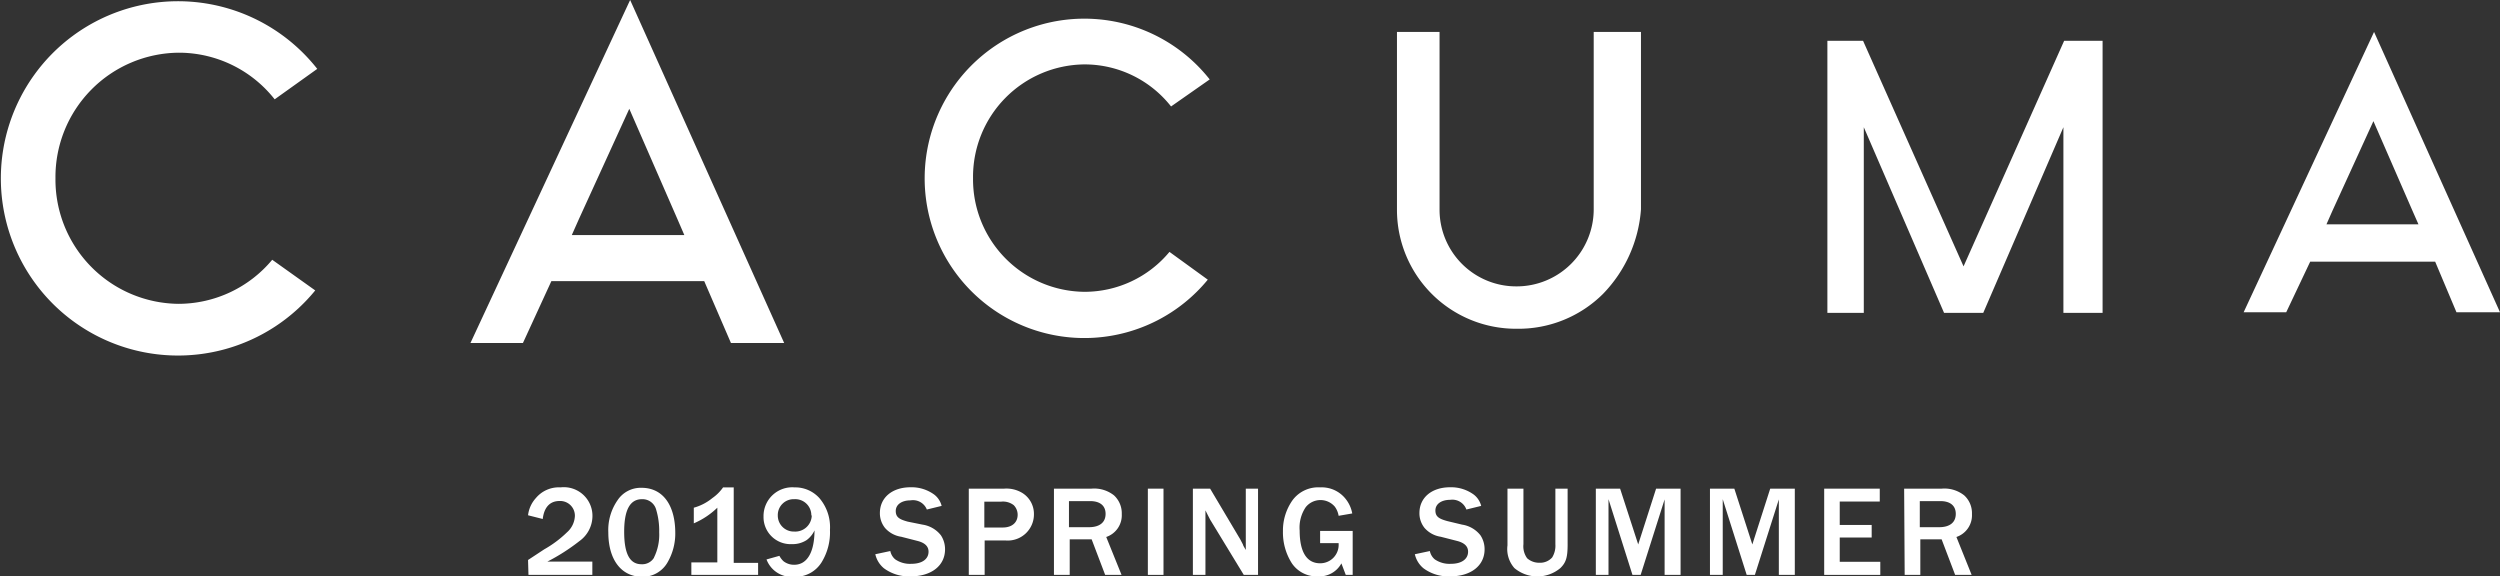 <svg xmlns="http://www.w3.org/2000/svg" viewBox="0 0 234.83 54.14"><rect x="0" y="0" width="234.83" height="54.14" fill="#333333" stroke="none"/><defs><style>.cls-1{fill:#fff;}</style></defs><title>slide_logo_sp</title><g id="レイヤー_2" data-name="レイヤー 2"><g id="TOP01"><path class="cls-1" d="M49.6,52.6l1.52-1A10.27,10.27,0,0,0,53.26,50,2.17,2.17,0,0,0,54,48.48a1.38,1.38,0,0,0-1.44-1.42c-.9,0-1.45.58-1.58,1.69L49.6,48.4a2.9,2.9,0,0,1,.74-1.62,2.81,2.81,0,0,1,2.31-1,2.69,2.69,0,0,1,3,2.73,2.91,2.91,0,0,1-1.23,2.32,18.59,18.59,0,0,1-3,1.92h4.22V54h-6Z"/><path class="cls-1" d="M57.14,50A4.9,4.9,0,0,1,58,47a2.61,2.61,0,0,1,2.26-1.18c2,0,3.17,1.62,3.17,4.25a5.38,5.38,0,0,1-.69,2.69,2.69,2.69,0,0,1-2.48,1.42C58.34,54.14,57.14,52.56,57.14,50Zm4.29,2.37A4.85,4.85,0,0,0,61.92,50a6.89,6.89,0,0,0-.28-2.11,1.33,1.33,0,0,0-1.34-1c-1.12,0-1.67,1-1.67,3.06S59.15,53,60.26,53A1.29,1.29,0,0,0,61.43,52.39Z"/><path class="cls-1" d="M64.94,52.83h2.44V47.69a7.34,7.34,0,0,1-2.21,1.47V47.69a4.74,4.74,0,0,0,1.75-.91,4,4,0,0,0,1-1h1v7.09h2.29V54H64.94Z"/><path class="cls-1" d="M73.21,52.21a1.91,1.91,0,0,0,.39.51,1.61,1.61,0,0,0,1,.33c1.21,0,1.9-1.16,1.91-3.23a2.35,2.35,0,0,1-.74.91,2.41,2.41,0,0,1-1.38.38,2.54,2.54,0,0,1-2.67-2.6,2.7,2.7,0,0,1,2.91-2.73,3.06,3.06,0,0,1,2.33,1,4.2,4.2,0,0,1,1,3,5.36,5.36,0,0,1-.8,3.06,2.89,2.89,0,0,1-2.56,1.34A2.53,2.53,0,0,1,72,52.55Zm3-3.79a1.51,1.51,0,0,0-1.6-1.53,1.49,1.49,0,0,0-1.55,1.53,1.5,1.5,0,0,0,1.54,1.51A1.55,1.55,0,0,0,76.25,48.42Z"/><path class="cls-1" d="M86.66,49.28a2.7,2.7,0,0,1,1.72,1,2.36,2.36,0,0,1,.39,1.32c0,1.53-1.28,2.54-3.24,2.54a3.94,3.94,0,0,1-2.5-.76,2.38,2.38,0,0,1-.81-1.32l1.41-.3a1.35,1.35,0,0,0,.46.78,2.43,2.43,0,0,0,1.52.42c1,0,1.61-.44,1.61-1.14,0-.49-.33-.82-1-1l-1.56-.4a2.52,2.52,0,0,1-1.53-.83,2.2,2.2,0,0,1-.48-1.4c0-1.45,1.16-2.42,2.88-2.42a3.61,3.61,0,0,1,2.24.7,1.94,1.94,0,0,1,.68,1.05l-1.39.34A1.4,1.4,0,0,0,85.53,47c-.84,0-1.39.4-1.39,1s.37.79,1.13,1Z"/><path class="cls-1" d="M91,45.9h3.32a2.86,2.86,0,0,1,1.7.4,2.31,2.31,0,0,1,1.1,2,2.46,2.46,0,0,1-2.63,2.47h-2V54H91Zm3.19,3.65c.86,0,1.4-.46,1.4-1.2a1.28,1.28,0,0,0-.37-.9,1.65,1.65,0,0,0-1.17-.33H92.46v2.43Z"/><path class="cls-1" d="M99,45.9h3.52a3,3,0,0,1,2.12.63,2.29,2.29,0,0,1,.73,1.76,2.15,2.15,0,0,1-1.46,2.15L105.35,54h-1.54l-1.27-3.34h-2.06V54H99Zm3.29,3.62c1,0,1.56-.45,1.56-1.25s-.56-1.2-1.44-1.2h-2v2.45Z"/><path class="cls-1" d="M107.82,45.9h1.47V54h-1.47Z"/><path class="cls-1" d="M112.05,45.9h1.62l2.84,4.78.24.46c0,.07.13.28.27.52V45.9h1.15V54h-1.34l-3.16-5.19-.22-.43-.22-.44V54h-1.18Z"/><path class="cls-1" d="M126,52.92a2.35,2.35,0,0,1-2.19,1.22,2.81,2.81,0,0,1-2.47-1.24,5.38,5.38,0,0,1-.83-3A4.93,4.93,0,0,1,121.4,47,3,3,0,0,1,124,45.78a2.87,2.87,0,0,1,2.33,1,3.07,3.07,0,0,1,.69,1.45l-1.28.22a2,2,0,0,0-.36-.86,1.77,1.77,0,0,0-2.73.05,3.42,3.42,0,0,0-.57,2.2c0,2,.66,3.07,1.92,3.07a1.73,1.73,0,0,0,1.74-1.83v-.06H124V49.87h3.06V54h-.65Z"/><path class="cls-1" d="M137.34,49.28a2.7,2.7,0,0,1,1.72,1,2.36,2.36,0,0,1,.39,1.32c0,1.53-1.28,2.54-3.24,2.54a3.94,3.94,0,0,1-2.5-.76,2.38,2.38,0,0,1-.81-1.32l1.41-.3a1.35,1.35,0,0,0,.46.78,2.43,2.43,0,0,0,1.52.42c1,0,1.61-.44,1.61-1.14,0-.49-.33-.82-1-1l-1.56-.4a2.52,2.52,0,0,1-1.53-.83,2.2,2.2,0,0,1-.48-1.4c0-1.45,1.16-2.42,2.88-2.42a3.61,3.61,0,0,1,2.24.7,1.94,1.94,0,0,1,.68,1.05l-1.39.34a1.4,1.4,0,0,0-1.52-.91c-.84,0-1.39.4-1.39,1s.37.79,1.13,1Z"/><path class="cls-1" d="M147.25,51.12c0,1.22-.14,1.71-.68,2.24a3.36,3.36,0,0,1-4.32,0,2.7,2.7,0,0,1-.65-2.13V45.9h1.5v5.22a1.9,1.9,0,0,0,.35,1.32,1.68,1.68,0,0,0,1.15.42,1.51,1.51,0,0,0,1.2-.5,2.11,2.11,0,0,0,.3-1.24V45.9h1.15Z"/><path class="cls-1" d="M149.9,45.9h2.28l1.7,5.24,1.68-5.24h2.3V54h-1.5V46.91L154.11,54h-.77l-2.25-7.11V54H149.9Z"/><path class="cls-1" d="M160.62,45.9h2.29l1.69,5.24,1.68-5.24h2.31V54h-1.5V46.91L164.84,54h-.77l-2.25-7.11V54h-1.2Z"/><path class="cls-1" d="M171.35,45.9h5.22v1.21h-3.76v2.2h3v1.18h-3v2.28h3.81V54h-5.27Z"/><path class="cls-1" d="M178.86,45.9h3.52a3,3,0,0,1,2.12.63,2.26,2.26,0,0,1,.73,1.76,2.15,2.15,0,0,1-1.46,2.15L185.2,54h-1.55l-1.27-3.34h-2V54h-1.47Zm3.29,3.62c1,0,1.56-.45,1.56-1.25s-.56-1.2-1.44-1.2h-1.94v2.45Z"/></g><g id="未OL"><path class="cls-1" d="M68.66,32.22h5L59.19,0l-15,32.22h4.93l2.67-5.81H66.15Zm-9.55-22,4.5,10.31.67,1.55H53.71l.69-1.55Z"/><path class="cls-1" d="M149.7,19.66a7.24,7.24,0,0,1-7.24,7.24,7.2,7.2,0,0,1-7.24-7.24V3h-4V19.66a11.17,11.17,0,0,0,11.26,11.22,11.25,11.25,0,0,0,8.09-3.27,12.71,12.71,0,0,0,3.57-7.95V3H149.7Z"/><polygon class="cls-1" points="184.44 25.02 175 3.83 171.65 3.83 171.65 29.39 175.07 29.39 175.07 11.95 182.61 29.39 186.29 29.39 193.82 11.95 193.82 29.39 197.5 29.39 197.5 3.83 193.89 3.83 184.44 25.02"/><path class="cls-1" d="M230.74,29.33h4.09L223,3,210.75,29.33h4L217,24.58h11.74Zm-7.8-17.95,3.67,8.42.56,1.27h-8.64l.56-1.27Z"/><path class="cls-1" d="M29.61,27.28A16.64,16.64,0,1,1,29.8,6.47l-4,2.86a11.46,11.46,0,0,0-9-4.38A11.68,11.68,0,0,0,5.21,16.75,11.67,11.67,0,0,0,16.77,28.54a11.48,11.48,0,0,0,8.8-4.14Z"/><path class="cls-1" d="M113.45,26.27a15,15,0,1,1,.18-18.81L110,10a10.34,10.34,0,0,0-8.12-3.95A10.56,10.56,0,0,0,91.4,16.75a10.56,10.56,0,0,0,10.45,10.66,10.36,10.36,0,0,0,8-3.75Z"/></g></g></svg>